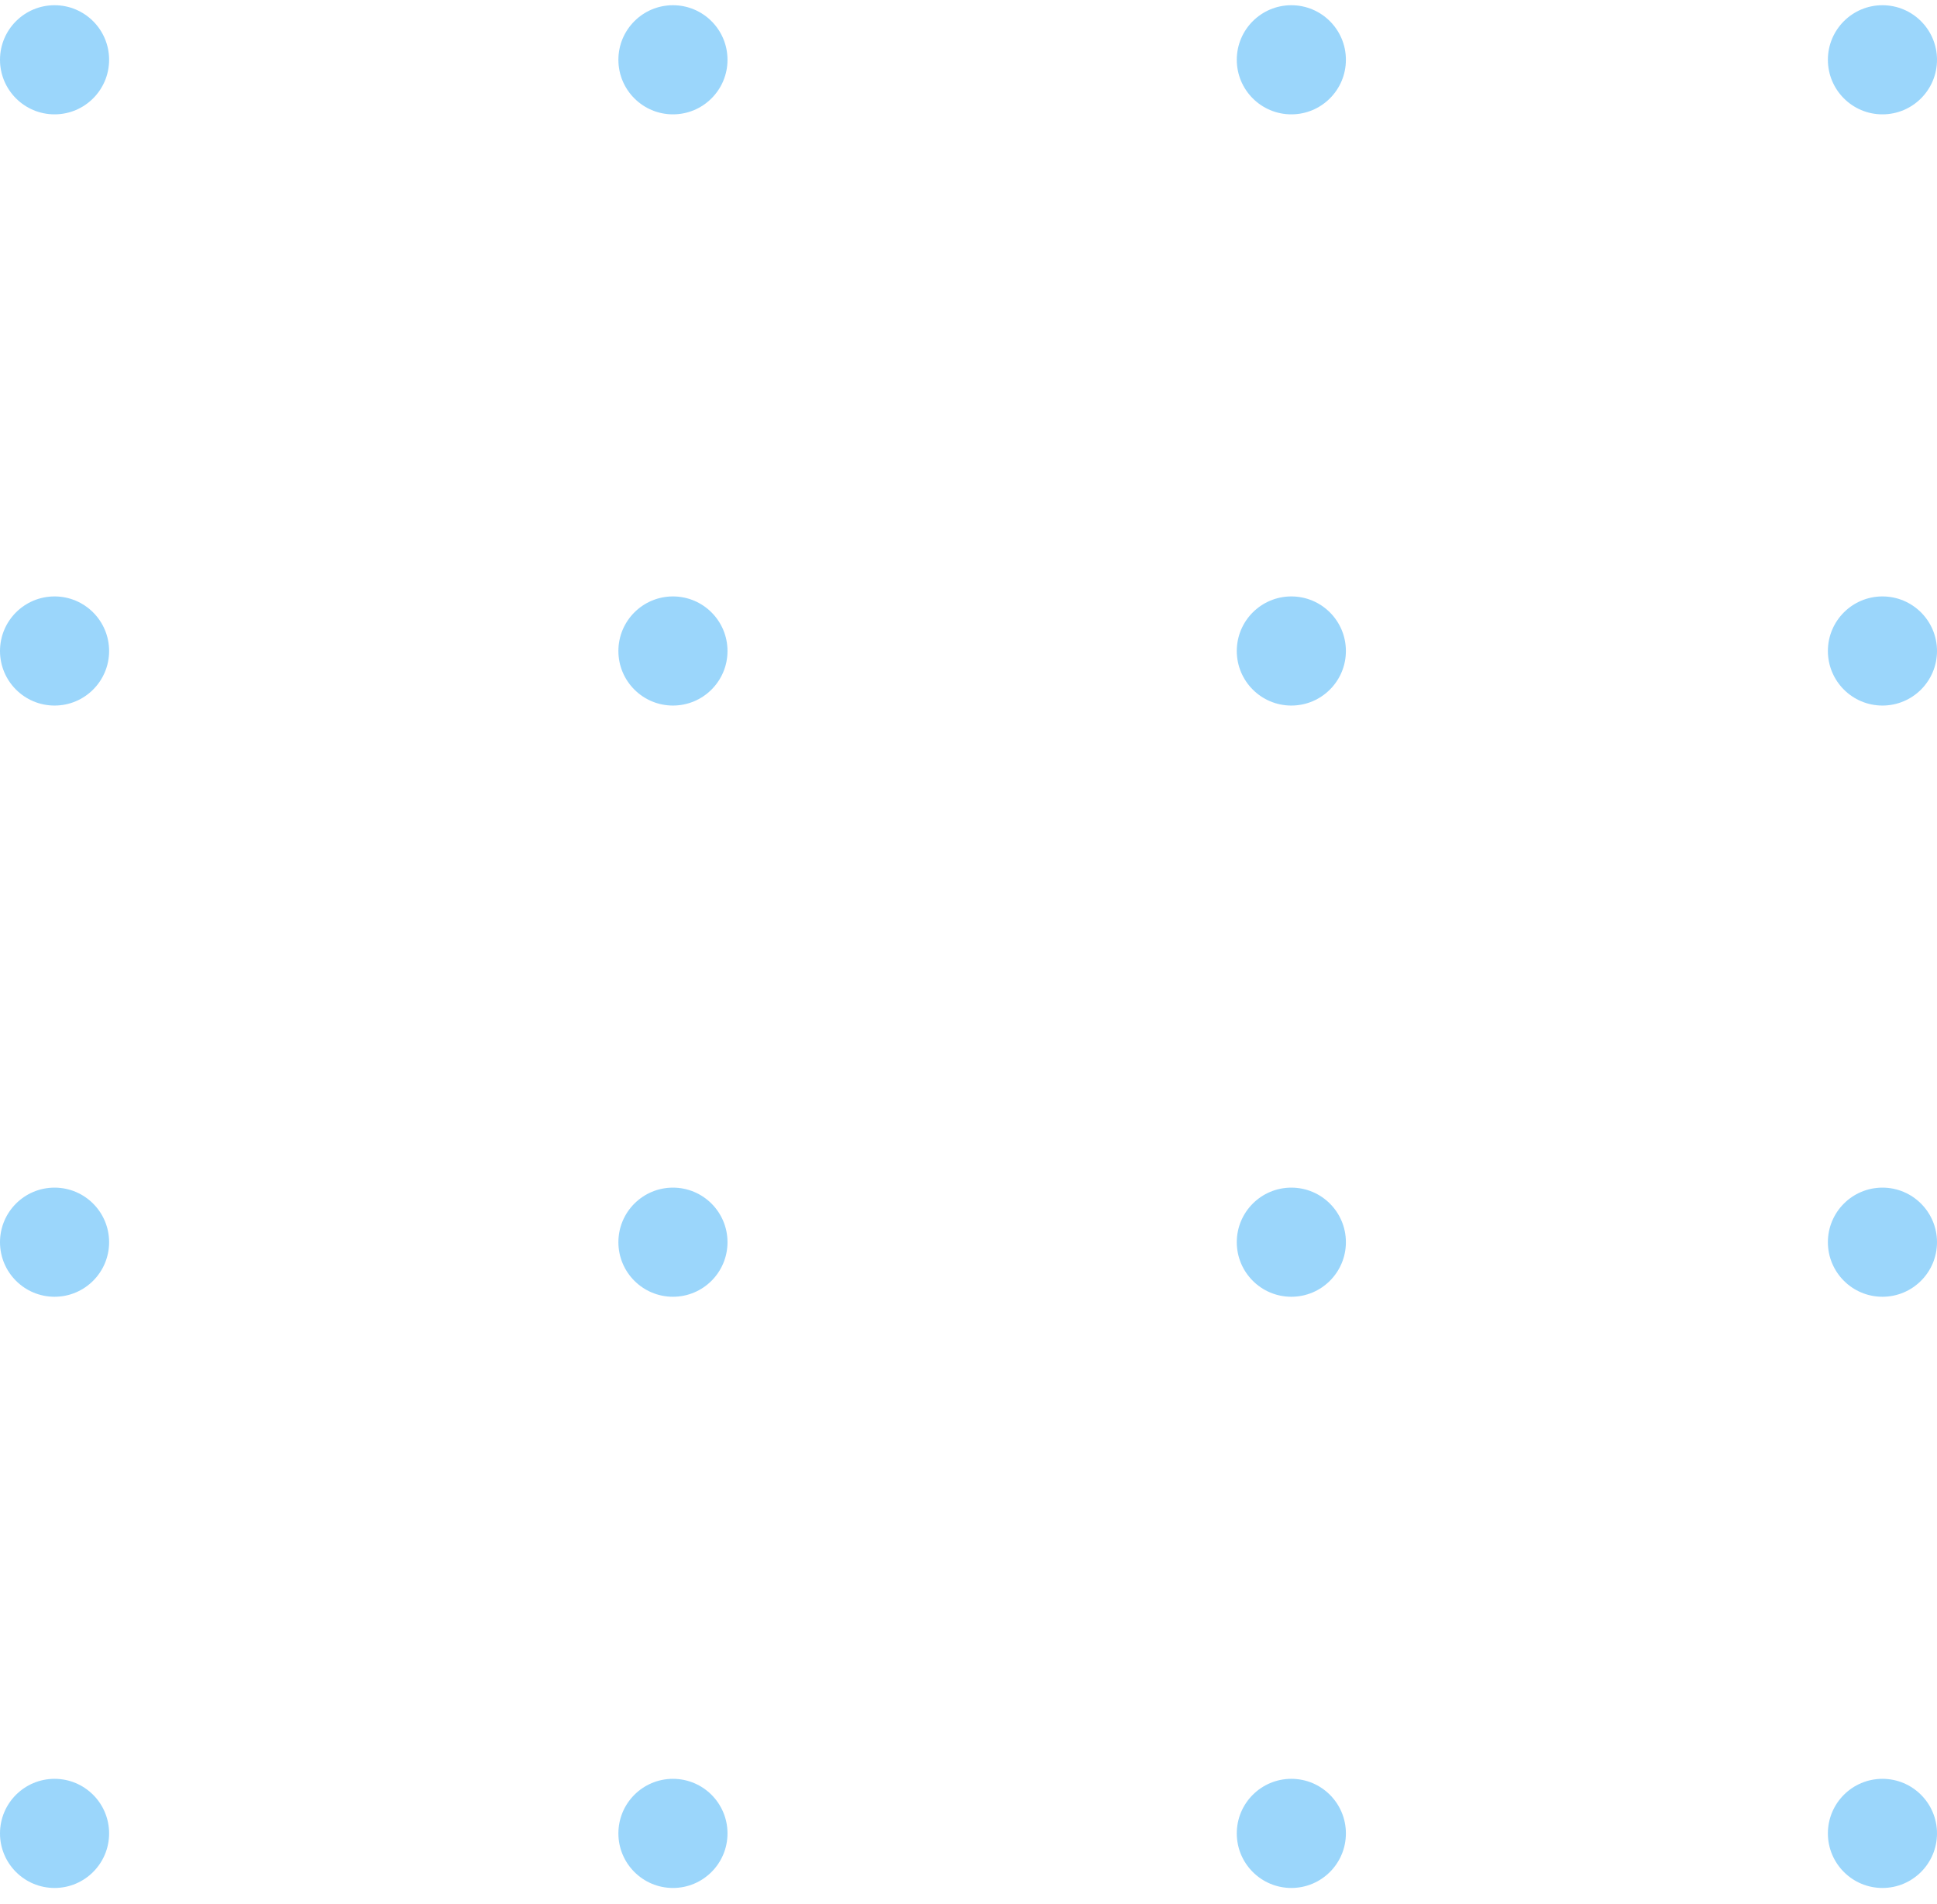 <?xml version="1.0" encoding="UTF-8"?> <svg xmlns="http://www.w3.org/2000/svg" width="115" height="113" viewBox="0 0 115 113" fill="none"> <circle cx="3.239" cy="3.549" r="3.239" fill="#0599F5" fill-opacity="0.4"></circle> <circle cx="39.953" cy="3.549" r="3.239" fill="#0599F5" fill-opacity="0.4"></circle> <circle cx="111.761" cy="3.549" r="3.239" fill="#0599F5" fill-opacity="0.4"></circle> <circle cx="76.667" cy="3.549" r="3.239" fill="#0599F5" fill-opacity="0.4"></circle> <circle cx="3.239" cy="38.643" r="3.239" fill="#0599F5" fill-opacity="0.4"></circle> <circle cx="39.953" cy="38.643" r="3.239" fill="#0599F5" fill-opacity="0.4"></circle> <circle cx="111.761" cy="38.643" r="3.239" fill="#0599F5" fill-opacity="0.4"></circle> <circle cx="76.667" cy="38.643" r="3.239" fill="#0599F5" fill-opacity="0.4"></circle> <circle cx="3.239" cy="73.737" r="3.239" fill="#0599F5" fill-opacity="0.4"></circle> <circle cx="39.953" cy="73.737" r="3.239" fill="#0599F5" fill-opacity="0.4"></circle> <circle cx="111.761" cy="73.737" r="3.239" fill="#0599F5" fill-opacity="0.4"></circle> <circle cx="76.667" cy="73.737" r="3.239" fill="#0599F5" fill-opacity="0.4"></circle> <circle cx="3.239" cy="108.831" r="3.239" fill="#0599F5" fill-opacity="0.4"></circle> <circle cx="39.953" cy="108.831" r="3.239" fill="#0599F5" fill-opacity="0.4"></circle> <circle cx="111.761" cy="108.831" r="3.239" fill="#0599F5" fill-opacity="0.4"></circle> <circle cx="76.667" cy="108.831" r="3.239" fill="#0599F5" fill-opacity="0.4"></circle> </svg> 
